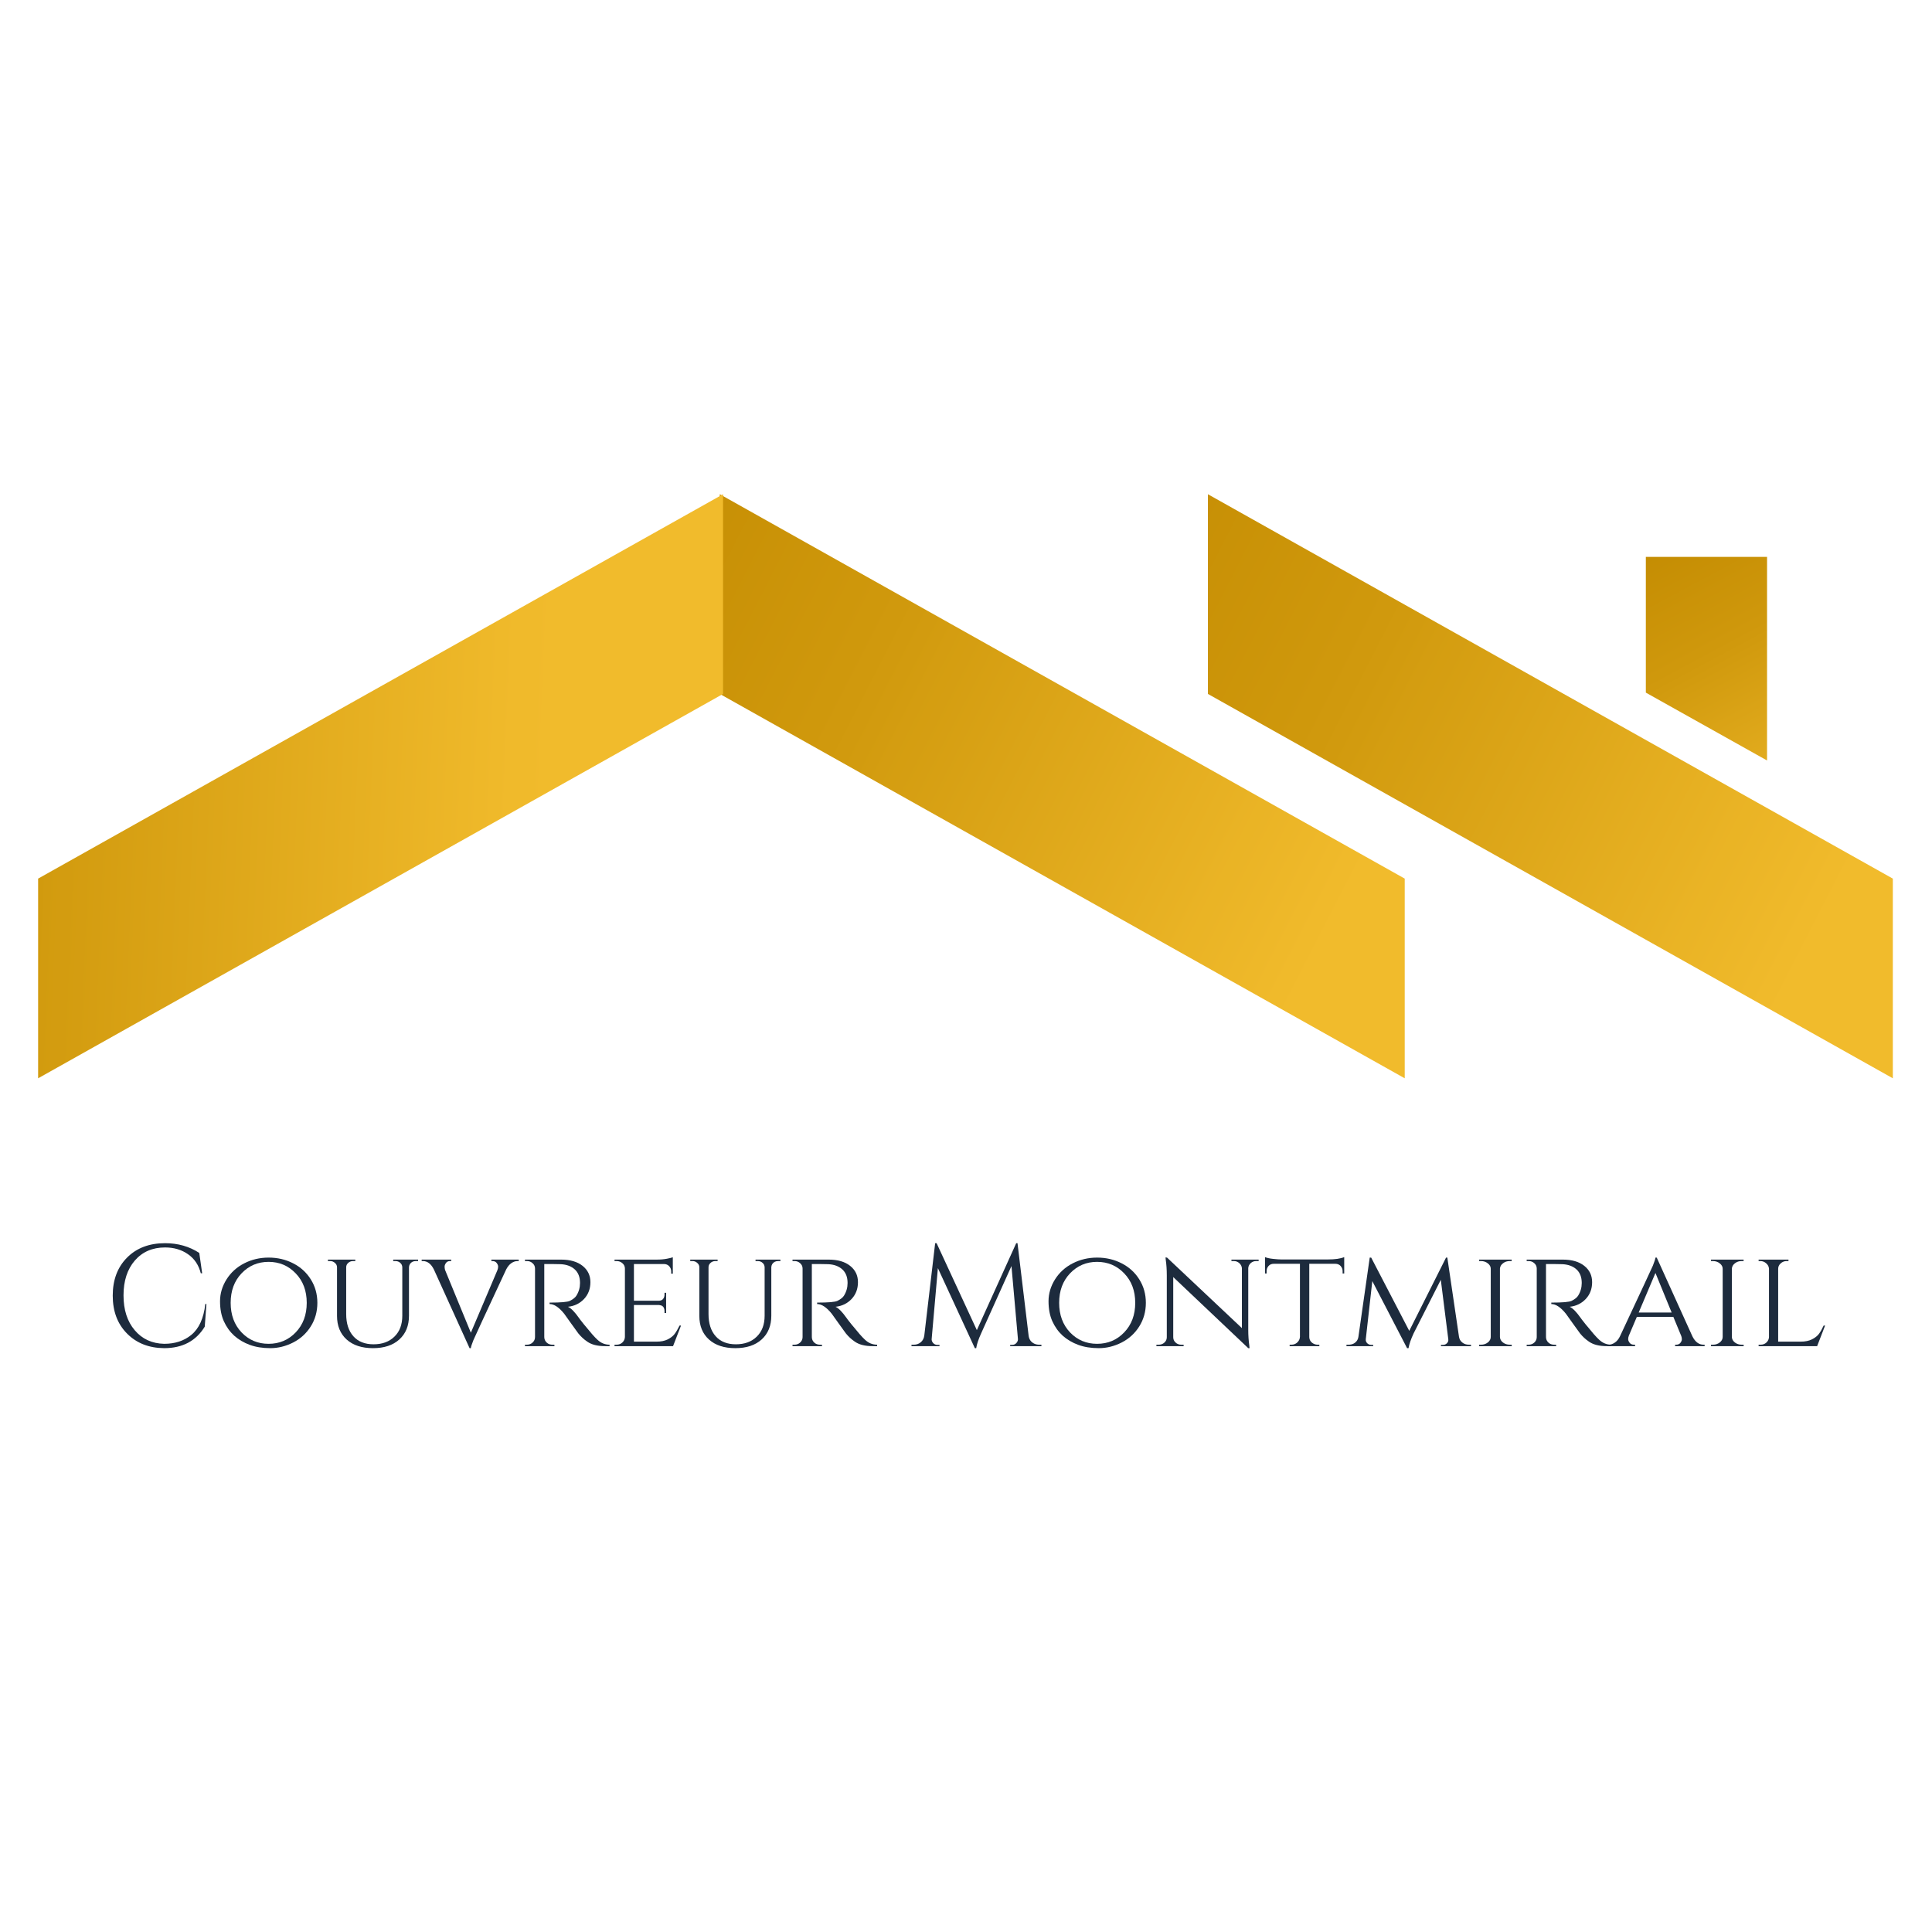 <svg xmlns="http://www.w3.org/2000/svg" xmlns:xlink="http://www.w3.org/1999/xlink" width="500" viewBox="0 0 375 375" height="500" preserveAspectRatio="xMidYMid meet"><defs><g></g><clipPath id="060eb8c891"><path d="M 234 95.613 L 367.398 95.613 L 367.398 209.613 L 234 209.613 Z M 234 95.613 " clip-rule="nonzero"></path></clipPath><clipPath id="61f5c00783"><path d="M 367.398 170.539 L 367.398 209.297 L 234.453 134.691 L 234.453 95.93 Z M 367.398 170.539 " clip-rule="nonzero"></path></clipPath><linearGradient x1="172.288" gradientTransform="matrix(1.265, 0, 0, 1.267, 7.399, 95.93)" y1="14.028" x2="291.809" gradientUnits="userSpaceOnUse" y2="75.479" id="6eeae7a43c"><stop stop-opacity="1" stop-color="rgb(78.372%, 56.577%, 2.13%)" offset="0"></stop><stop stop-opacity="1" stop-color="rgb(78.479%, 56.689%, 2.229%)" offset="0.016"></stop><stop stop-opacity="1" stop-color="rgb(78.693%, 56.918%, 2.428%)" offset="0.031"></stop><stop stop-opacity="1" stop-color="rgb(78.906%, 57.147%, 2.625%)" offset="0.047"></stop><stop stop-opacity="1" stop-color="rgb(79.118%, 57.375%, 2.823%)" offset="0.062"></stop><stop stop-opacity="1" stop-color="rgb(79.332%, 57.603%, 3.021%)" offset="0.078"></stop><stop stop-opacity="1" stop-color="rgb(79.546%, 57.832%, 3.22%)" offset="0.094"></stop><stop stop-opacity="1" stop-color="rgb(79.759%, 58.06%, 3.418%)" offset="0.109"></stop><stop stop-opacity="1" stop-color="rgb(79.971%, 58.289%, 3.615%)" offset="0.125"></stop><stop stop-opacity="1" stop-color="rgb(80.185%, 58.517%, 3.813%)" offset="0.141"></stop><stop stop-opacity="1" stop-color="rgb(80.399%, 58.745%, 4.012%)" offset="0.156"></stop><stop stop-opacity="1" stop-color="rgb(80.612%, 58.974%, 4.21%)" offset="0.172"></stop><stop stop-opacity="1" stop-color="rgb(80.824%, 59.203%, 4.408%)" offset="0.188"></stop><stop stop-opacity="1" stop-color="rgb(81.038%, 59.43%, 4.607%)" offset="0.203"></stop><stop stop-opacity="1" stop-color="rgb(81.252%, 59.659%, 4.803%)" offset="0.219"></stop><stop stop-opacity="1" stop-color="rgb(81.465%, 59.888%, 5.002%)" offset="0.234"></stop><stop stop-opacity="1" stop-color="rgb(81.74%, 60.176%, 5.26%)" offset="0.25"></stop><stop stop-opacity="1" stop-color="rgb(82.076%, 60.521%, 5.574%)" offset="0.266"></stop><stop stop-opacity="1" stop-color="rgb(82.41%, 60.866%, 5.888%)" offset="0.281"></stop><stop stop-opacity="1" stop-color="rgb(82.745%, 61.211%, 6.204%)" offset="0.297"></stop><stop stop-opacity="1" stop-color="rgb(83.081%, 61.555%, 6.519%)" offset="0.305"></stop><stop stop-opacity="1" stop-color="rgb(83.249%, 61.729%, 6.676%)" offset="0.312"></stop><stop stop-opacity="1" stop-color="rgb(83.415%, 61.902%, 6.833%)" offset="0.328"></stop><stop stop-opacity="1" stop-color="rgb(83.751%, 62.247%, 7.147%)" offset="0.344"></stop><stop stop-opacity="1" stop-color="rgb(84.085%, 62.592%, 7.462%)" offset="0.359"></stop><stop stop-opacity="1" stop-color="rgb(84.421%, 62.936%, 7.777%)" offset="0.375"></stop><stop stop-opacity="1" stop-color="rgb(84.756%, 63.281%, 8.092%)" offset="0.391"></stop><stop stop-opacity="1" stop-color="rgb(85.091%, 63.628%, 8.406%)" offset="0.406"></stop><stop stop-opacity="1" stop-color="rgb(85.426%, 63.972%, 8.72%)" offset="0.422"></stop><stop stop-opacity="1" stop-color="rgb(85.76%, 64.317%, 9.035%)" offset="0.438"></stop><stop stop-opacity="1" stop-color="rgb(86.096%, 64.662%, 9.351%)" offset="0.453"></stop><stop stop-opacity="1" stop-color="rgb(86.432%, 65.009%, 9.665%)" offset="0.469"></stop><stop stop-opacity="1" stop-color="rgb(86.766%, 65.353%, 9.979%)" offset="0.484"></stop><stop stop-opacity="1" stop-color="rgb(87.102%, 65.698%, 10.294%)" offset="0.5"></stop><stop stop-opacity="1" stop-color="rgb(87.436%, 66.043%, 10.608%)" offset="0.516"></stop><stop stop-opacity="1" stop-color="rgb(87.772%, 66.388%, 10.922%)" offset="0.531"></stop><stop stop-opacity="1" stop-color="rgb(88.107%, 66.734%, 11.238%)" offset="0.547"></stop><stop stop-opacity="1" stop-color="rgb(88.441%, 67.079%, 11.552%)" offset="0.562"></stop><stop stop-opacity="1" stop-color="rgb(88.777%, 67.424%, 11.867%)" offset="0.578"></stop><stop stop-opacity="1" stop-color="rgb(89.111%, 67.769%, 12.181%)" offset="0.594"></stop><stop stop-opacity="1" stop-color="rgb(89.447%, 68.114%, 12.495%)" offset="0.609"></stop><stop stop-opacity="1" stop-color="rgb(89.783%, 68.46%, 12.811%)" offset="0.625"></stop><stop stop-opacity="1" stop-color="rgb(90.117%, 68.805%, 13.126%)" offset="0.641"></stop><stop stop-opacity="1" stop-color="rgb(90.453%, 69.15%, 13.44%)" offset="0.656"></stop><stop stop-opacity="1" stop-color="rgb(90.787%, 69.495%, 13.754%)" offset="0.672"></stop><stop stop-opacity="1" stop-color="rgb(91.122%, 69.841%, 14.069%)" offset="0.688"></stop><stop stop-opacity="1" stop-color="rgb(91.457%, 70.186%, 14.384%)" offset="0.695"></stop><stop stop-opacity="1" stop-color="rgb(91.624%, 70.358%, 14.542%)" offset="0.703"></stop><stop stop-opacity="1" stop-color="rgb(91.792%, 70.531%, 14.699%)" offset="0.719"></stop><stop stop-opacity="1" stop-color="rgb(92.128%, 70.876%, 15.013%)" offset="0.734"></stop><stop stop-opacity="1" stop-color="rgb(92.462%, 71.22%, 15.327%)" offset="0.75"></stop><stop stop-opacity="1" stop-color="rgb(92.798%, 71.567%, 15.642%)" offset="0.766"></stop><stop stop-opacity="1" stop-color="rgb(93.132%, 71.912%, 15.958%)" offset="0.781"></stop><stop stop-opacity="1" stop-color="rgb(93.468%, 72.256%, 16.272%)" offset="0.797"></stop><stop stop-opacity="1" stop-color="rgb(93.803%, 72.601%, 16.586%)" offset="0.812"></stop><stop stop-opacity="1" stop-color="rgb(94.138%, 72.946%, 16.901%)" offset="0.828"></stop><stop stop-opacity="1" stop-color="rgb(94.408%, 73.224%, 17.152%)" offset="0.844"></stop><stop stop-opacity="1" stop-color="rgb(94.51%, 73.329%, 17.249%)" offset="0.875"></stop><stop stop-opacity="1" stop-color="rgb(94.51%, 73.329%, 17.249%)" offset="1"></stop></linearGradient><clipPath id="eea987c06d"><path d="M 319 108 L 343 108 L 343 148 L 319 148 Z M 319 108 " clip-rule="nonzero"></path></clipPath><clipPath id="ab307bb491"><path d="M 342.984 108.09 L 319.457 108.09 L 319.457 134.438 L 342.984 147.609 Z M 342.984 108.09 " clip-rule="nonzero"></path></clipPath><linearGradient x1="249.657" gradientTransform="matrix(1.265, 0, 0, 1.267, 7.399, 95.93)" y1="8.018" x2="266.775" gradientUnits="userSpaceOnUse" y2="40.011" id="af3343b00c"><stop stop-opacity="1" stop-color="rgb(77.24%, 55.362%, 1.077%)" offset="0"></stop><stop stop-opacity="1" stop-color="rgb(77.377%, 55.508%, 1.204%)" offset="0.031"></stop><stop stop-opacity="1" stop-color="rgb(77.652%, 55.803%, 1.46%)" offset="0.062"></stop><stop stop-opacity="1" stop-color="rgb(77.927%, 56.097%, 1.715%)" offset="0.094"></stop><stop stop-opacity="1" stop-color="rgb(78.201%, 56.392%, 1.97%)" offset="0.125"></stop><stop stop-opacity="1" stop-color="rgb(78.476%, 56.686%, 2.226%)" offset="0.156"></stop><stop stop-opacity="1" stop-color="rgb(78.752%, 56.981%, 2.481%)" offset="0.188"></stop><stop stop-opacity="1" stop-color="rgb(79.027%, 57.275%, 2.737%)" offset="0.219"></stop><stop stop-opacity="1" stop-color="rgb(79.301%, 57.57%, 2.992%)" offset="0.242"></stop><stop stop-opacity="1" stop-color="rgb(79.439%, 57.718%, 3.12%)" offset="0.25"></stop><stop stop-opacity="1" stop-color="rgb(79.576%, 57.864%, 3.247%)" offset="0.281"></stop><stop stop-opacity="1" stop-color="rgb(79.852%, 58.159%, 3.503%)" offset="0.312"></stop><stop stop-opacity="1" stop-color="rgb(80.127%, 58.453%, 3.758%)" offset="0.344"></stop><stop stop-opacity="1" stop-color="rgb(80.402%, 58.748%, 4.015%)" offset="0.375"></stop><stop stop-opacity="1" stop-color="rgb(80.676%, 59.042%, 4.269%)" offset="0.406"></stop><stop stop-opacity="1" stop-color="rgb(80.951%, 59.337%, 4.526%)" offset="0.438"></stop><stop stop-opacity="1" stop-color="rgb(81.227%, 59.631%, 4.781%)" offset="0.469"></stop><stop stop-opacity="1" stop-color="rgb(81.522%, 59.946%, 5.055%)" offset="0.5"></stop><stop stop-opacity="1" stop-color="rgb(81.787%, 60.223%, 5.302%)" offset="0.516"></stop><stop stop-opacity="1" stop-color="rgb(82.002%, 60.446%, 5.505%)" offset="0.531"></stop><stop stop-opacity="1" stop-color="rgb(82.219%, 60.669%, 5.708%)" offset="0.547"></stop><stop stop-opacity="1" stop-color="rgb(82.436%, 60.892%, 5.911%)" offset="0.562"></stop><stop stop-opacity="1" stop-color="rgb(82.651%, 61.115%, 6.114%)" offset="0.578"></stop><stop stop-opacity="1" stop-color="rgb(82.867%, 61.336%, 6.317%)" offset="0.594"></stop><stop stop-opacity="1" stop-color="rgb(83.083%, 61.559%, 6.52%)" offset="0.609"></stop><stop stop-opacity="1" stop-color="rgb(83.299%, 61.781%, 6.723%)" offset="0.625"></stop><stop stop-opacity="1" stop-color="rgb(83.516%, 62.004%, 6.926%)" offset="0.641"></stop><stop stop-opacity="1" stop-color="rgb(83.731%, 62.227%, 7.129%)" offset="0.656"></stop><stop stop-opacity="1" stop-color="rgb(83.948%, 62.45%, 7.332%)" offset="0.672"></stop><stop stop-opacity="1" stop-color="rgb(84.163%, 62.672%, 7.535%)" offset="0.688"></stop><stop stop-opacity="1" stop-color="rgb(84.38%, 62.894%, 7.738%)" offset="0.703"></stop><stop stop-opacity="1" stop-color="rgb(84.595%, 63.116%, 7.941%)" offset="0.719"></stop><stop stop-opacity="1" stop-color="rgb(84.811%, 63.339%, 8.144%)" offset="0.734"></stop><stop stop-opacity="1" stop-color="rgb(85.028%, 63.562%, 8.347%)" offset="0.75"></stop><stop stop-opacity="1" stop-color="rgb(85.243%, 63.785%, 8.55%)" offset="0.758"></stop><stop stop-opacity="1" stop-color="rgb(85.352%, 63.896%, 8.652%)" offset="0.766"></stop><stop stop-opacity="1" stop-color="rgb(85.46%, 64.008%, 8.752%)" offset="0.781"></stop><stop stop-opacity="1" stop-color="rgb(85.675%, 64.23%, 8.954%)" offset="0.797"></stop><stop stop-opacity="1" stop-color="rgb(85.892%, 64.452%, 9.157%)" offset="0.812"></stop><stop stop-opacity="1" stop-color="rgb(86.108%, 64.674%, 9.36%)" offset="0.828"></stop><stop stop-opacity="1" stop-color="rgb(86.324%, 64.897%, 9.563%)" offset="0.844"></stop><stop stop-opacity="1" stop-color="rgb(86.54%, 65.12%, 9.766%)" offset="0.859"></stop><stop stop-opacity="1" stop-color="rgb(86.755%, 65.343%, 9.969%)" offset="0.875"></stop><stop stop-opacity="1" stop-color="rgb(86.972%, 65.565%, 10.172%)" offset="0.891"></stop><stop stop-opacity="1" stop-color="rgb(87.189%, 65.788%, 10.374%)" offset="0.906"></stop><stop stop-opacity="1" stop-color="rgb(87.404%, 66.01%, 10.577%)" offset="0.922"></stop><stop stop-opacity="1" stop-color="rgb(87.621%, 66.232%, 10.78%)" offset="0.938"></stop><stop stop-opacity="1" stop-color="rgb(87.836%, 66.455%, 10.983%)" offset="0.953"></stop><stop stop-opacity="1" stop-color="rgb(88.052%, 66.678%, 11.186%)" offset="0.969"></stop><stop stop-opacity="1" stop-color="rgb(88.269%, 66.901%, 11.389%)" offset="0.984"></stop><stop stop-opacity="1" stop-color="rgb(88.484%, 67.123%, 11.592%)" offset="1"></stop></linearGradient><clipPath id="b1ee94a1d7"><path d="M 139 95.613 L 273 95.613 L 273 209.613 L 139 209.613 Z M 139 95.613 " clip-rule="nonzero"></path></clipPath><clipPath id="ee42f4ef89"><path d="M 272.656 170.539 L 272.656 209.297 L 139.711 134.691 L 139.711 95.93 Z M 272.656 170.539 " clip-rule="nonzero"></path></clipPath><linearGradient x1="97.388" gradientTransform="matrix(1.265, 0, 0, 1.267, 7.399, 95.93)" y1="14.028" x2="216.909" gradientUnits="userSpaceOnUse" y2="75.479" id="623ab4f2da"><stop stop-opacity="1" stop-color="rgb(78.372%, 56.577%, 2.13%)" offset="0"></stop><stop stop-opacity="1" stop-color="rgb(78.479%, 56.689%, 2.229%)" offset="0.016"></stop><stop stop-opacity="1" stop-color="rgb(78.693%, 56.918%, 2.428%)" offset="0.031"></stop><stop stop-opacity="1" stop-color="rgb(78.906%, 57.147%, 2.625%)" offset="0.047"></stop><stop stop-opacity="1" stop-color="rgb(79.118%, 57.375%, 2.823%)" offset="0.062"></stop><stop stop-opacity="1" stop-color="rgb(79.332%, 57.603%, 3.021%)" offset="0.078"></stop><stop stop-opacity="1" stop-color="rgb(79.546%, 57.832%, 3.22%)" offset="0.094"></stop><stop stop-opacity="1" stop-color="rgb(79.759%, 58.06%, 3.418%)" offset="0.109"></stop><stop stop-opacity="1" stop-color="rgb(79.971%, 58.289%, 3.615%)" offset="0.125"></stop><stop stop-opacity="1" stop-color="rgb(80.185%, 58.517%, 3.813%)" offset="0.141"></stop><stop stop-opacity="1" stop-color="rgb(80.399%, 58.745%, 4.012%)" offset="0.156"></stop><stop stop-opacity="1" stop-color="rgb(80.612%, 58.974%, 4.21%)" offset="0.172"></stop><stop stop-opacity="1" stop-color="rgb(80.824%, 59.203%, 4.408%)" offset="0.188"></stop><stop stop-opacity="1" stop-color="rgb(81.038%, 59.43%, 4.607%)" offset="0.203"></stop><stop stop-opacity="1" stop-color="rgb(81.252%, 59.659%, 4.803%)" offset="0.219"></stop><stop stop-opacity="1" stop-color="rgb(81.465%, 59.888%, 5.002%)" offset="0.234"></stop><stop stop-opacity="1" stop-color="rgb(81.74%, 60.176%, 5.26%)" offset="0.25"></stop><stop stop-opacity="1" stop-color="rgb(82.076%, 60.521%, 5.574%)" offset="0.266"></stop><stop stop-opacity="1" stop-color="rgb(82.41%, 60.866%, 5.888%)" offset="0.281"></stop><stop stop-opacity="1" stop-color="rgb(82.745%, 61.211%, 6.204%)" offset="0.297"></stop><stop stop-opacity="1" stop-color="rgb(83.081%, 61.555%, 6.519%)" offset="0.305"></stop><stop stop-opacity="1" stop-color="rgb(83.249%, 61.729%, 6.676%)" offset="0.312"></stop><stop stop-opacity="1" stop-color="rgb(83.415%, 61.902%, 6.833%)" offset="0.328"></stop><stop stop-opacity="1" stop-color="rgb(83.751%, 62.247%, 7.147%)" offset="0.344"></stop><stop stop-opacity="1" stop-color="rgb(84.085%, 62.592%, 7.462%)" offset="0.359"></stop><stop stop-opacity="1" stop-color="rgb(84.421%, 62.936%, 7.777%)" offset="0.375"></stop><stop stop-opacity="1" stop-color="rgb(84.756%, 63.281%, 8.092%)" offset="0.391"></stop><stop stop-opacity="1" stop-color="rgb(85.091%, 63.628%, 8.406%)" offset="0.406"></stop><stop stop-opacity="1" stop-color="rgb(85.426%, 63.972%, 8.72%)" offset="0.422"></stop><stop stop-opacity="1" stop-color="rgb(85.76%, 64.317%, 9.035%)" offset="0.438"></stop><stop stop-opacity="1" stop-color="rgb(86.096%, 64.662%, 9.351%)" offset="0.453"></stop><stop stop-opacity="1" stop-color="rgb(86.432%, 65.009%, 9.665%)" offset="0.469"></stop><stop stop-opacity="1" stop-color="rgb(86.766%, 65.353%, 9.979%)" offset="0.484"></stop><stop stop-opacity="1" stop-color="rgb(87.102%, 65.698%, 10.294%)" offset="0.5"></stop><stop stop-opacity="1" stop-color="rgb(87.436%, 66.043%, 10.608%)" offset="0.516"></stop><stop stop-opacity="1" stop-color="rgb(87.772%, 66.388%, 10.922%)" offset="0.531"></stop><stop stop-opacity="1" stop-color="rgb(88.107%, 66.734%, 11.238%)" offset="0.547"></stop><stop stop-opacity="1" stop-color="rgb(88.441%, 67.079%, 11.552%)" offset="0.562"></stop><stop stop-opacity="1" stop-color="rgb(88.777%, 67.424%, 11.867%)" offset="0.578"></stop><stop stop-opacity="1" stop-color="rgb(89.111%, 67.769%, 12.181%)" offset="0.594"></stop><stop stop-opacity="1" stop-color="rgb(89.447%, 68.114%, 12.495%)" offset="0.609"></stop><stop stop-opacity="1" stop-color="rgb(89.783%, 68.46%, 12.811%)" offset="0.625"></stop><stop stop-opacity="1" stop-color="rgb(90.117%, 68.805%, 13.126%)" offset="0.641"></stop><stop stop-opacity="1" stop-color="rgb(90.453%, 69.15%, 13.44%)" offset="0.656"></stop><stop stop-opacity="1" stop-color="rgb(90.787%, 69.495%, 13.754%)" offset="0.672"></stop><stop stop-opacity="1" stop-color="rgb(91.122%, 69.841%, 14.069%)" offset="0.688"></stop><stop stop-opacity="1" stop-color="rgb(91.457%, 70.186%, 14.384%)" offset="0.695"></stop><stop stop-opacity="1" stop-color="rgb(91.624%, 70.358%, 14.542%)" offset="0.703"></stop><stop stop-opacity="1" stop-color="rgb(91.792%, 70.531%, 14.699%)" offset="0.719"></stop><stop stop-opacity="1" stop-color="rgb(92.128%, 70.876%, 15.013%)" offset="0.734"></stop><stop stop-opacity="1" stop-color="rgb(92.462%, 71.22%, 15.327%)" offset="0.75"></stop><stop stop-opacity="1" stop-color="rgb(92.798%, 71.567%, 15.642%)" offset="0.766"></stop><stop stop-opacity="1" stop-color="rgb(93.132%, 71.912%, 15.958%)" offset="0.781"></stop><stop stop-opacity="1" stop-color="rgb(93.468%, 72.256%, 16.272%)" offset="0.797"></stop><stop stop-opacity="1" stop-color="rgb(93.803%, 72.601%, 16.586%)" offset="0.812"></stop><stop stop-opacity="1" stop-color="rgb(94.138%, 72.946%, 16.901%)" offset="0.828"></stop><stop stop-opacity="1" stop-color="rgb(94.408%, 73.224%, 17.152%)" offset="0.844"></stop><stop stop-opacity="1" stop-color="rgb(94.51%, 73.329%, 17.249%)" offset="0.875"></stop><stop stop-opacity="1" stop-color="rgb(94.51%, 73.329%, 17.249%)" offset="1"></stop></linearGradient><clipPath id="f4ec1fafd8"><path d="M 7.398 95.613 L 141 95.613 L 141 209.613 L 7.398 209.613 Z M 7.398 95.613 " clip-rule="nonzero"></path></clipPath><clipPath id="0ea68227af"><path d="M 7.398 170.539 L 7.398 209.297 L 140.344 134.691 L 140.344 95.93 Z M 7.398 170.539 " clip-rule="nonzero"></path></clipPath><linearGradient x1="-1.797" gradientTransform="matrix(1.265, 0, 0, 1.267, 7.399, 95.93)" y1="42.499" x2="106.893" gradientUnits="userSpaceOnUse" y2="47.095" id="2603ec7018"><stop stop-opacity="1" stop-color="rgb(81.725%, 60.159%, 5.246%)" offset="0"></stop><stop stop-opacity="1" stop-color="rgb(81.868%, 60.307%, 5.38%)" offset="0.016"></stop><stop stop-opacity="1" stop-color="rgb(82.155%, 60.603%, 5.649%)" offset="0.031"></stop><stop stop-opacity="1" stop-color="rgb(82.442%, 60.898%, 5.919%)" offset="0.035"></stop><stop stop-opacity="1" stop-color="rgb(82.585%, 61.046%, 6.053%)" offset="0.047"></stop><stop stop-opacity="1" stop-color="rgb(82.729%, 61.194%, 6.187%)" offset="0.062"></stop><stop stop-opacity="1" stop-color="rgb(83.015%, 61.488%, 6.458%)" offset="0.078"></stop><stop stop-opacity="1" stop-color="rgb(83.302%, 61.784%, 6.726%)" offset="0.094"></stop><stop stop-opacity="1" stop-color="rgb(83.589%, 62.08%, 6.996%)" offset="0.109"></stop><stop stop-opacity="1" stop-color="rgb(83.876%, 62.375%, 7.265%)" offset="0.125"></stop><stop stop-opacity="1" stop-color="rgb(84.163%, 62.671%, 7.535%)" offset="0.141"></stop><stop stop-opacity="1" stop-color="rgb(84.45%, 62.967%, 7.803%)" offset="0.156"></stop><stop stop-opacity="1" stop-color="rgb(84.737%, 63.261%, 8.073%)" offset="0.172"></stop><stop stop-opacity="1" stop-color="rgb(85.023%, 63.557%, 8.342%)" offset="0.188"></stop><stop stop-opacity="1" stop-color="rgb(85.31%, 63.853%, 8.612%)" offset="0.203"></stop><stop stop-opacity="1" stop-color="rgb(85.597%, 64.148%, 8.881%)" offset="0.219"></stop><stop stop-opacity="1" stop-color="rgb(85.884%, 64.444%, 9.151%)" offset="0.234"></stop><stop stop-opacity="1" stop-color="rgb(86.171%, 64.738%, 9.419%)" offset="0.25"></stop><stop stop-opacity="1" stop-color="rgb(86.458%, 65.034%, 9.689%)" offset="0.266"></stop><stop stop-opacity="1" stop-color="rgb(86.745%, 65.331%, 9.958%)" offset="0.281"></stop><stop stop-opacity="1" stop-color="rgb(87.032%, 65.625%, 10.228%)" offset="0.297"></stop><stop stop-opacity="1" stop-color="rgb(87.318%, 65.921%, 10.497%)" offset="0.312"></stop><stop stop-opacity="1" stop-color="rgb(87.605%, 66.217%, 10.767%)" offset="0.328"></stop><stop stop-opacity="1" stop-color="rgb(87.892%, 66.512%, 11.035%)" offset="0.344"></stop><stop stop-opacity="1" stop-color="rgb(88.179%, 66.808%, 11.305%)" offset="0.359"></stop><stop stop-opacity="1" stop-color="rgb(88.466%, 67.104%, 11.574%)" offset="0.375"></stop><stop stop-opacity="1" stop-color="rgb(88.753%, 67.398%, 11.844%)" offset="0.391"></stop><stop stop-opacity="1" stop-color="rgb(89.04%, 67.694%, 12.112%)" offset="0.406"></stop><stop stop-opacity="1" stop-color="rgb(89.325%, 67.989%, 12.383%)" offset="0.422"></stop><stop stop-opacity="1" stop-color="rgb(89.612%, 68.285%, 12.651%)" offset="0.438"></stop><stop stop-opacity="1" stop-color="rgb(89.899%, 68.581%, 12.921%)" offset="0.453"></stop><stop stop-opacity="1" stop-color="rgb(90.186%, 68.875%, 13.19%)" offset="0.469"></stop><stop stop-opacity="1" stop-color="rgb(90.472%, 69.171%, 13.46%)" offset="0.484"></stop><stop stop-opacity="1" stop-color="rgb(90.759%, 69.467%, 13.728%)" offset="0.5"></stop><stop stop-opacity="1" stop-color="rgb(91.046%, 69.762%, 13.997%)" offset="0.516"></stop><stop stop-opacity="1" stop-color="rgb(91.333%, 70.058%, 14.267%)" offset="0.531"></stop><stop stop-opacity="1" stop-color="rgb(91.62%, 70.352%, 14.536%)" offset="0.547"></stop><stop stop-opacity="1" stop-color="rgb(91.907%, 70.648%, 14.806%)" offset="0.562"></stop><stop stop-opacity="1" stop-color="rgb(92.194%, 70.944%, 15.074%)" offset="0.578"></stop><stop stop-opacity="1" stop-color="rgb(92.48%, 71.239%, 15.344%)" offset="0.594"></stop><stop stop-opacity="1" stop-color="rgb(92.767%, 71.535%, 15.613%)" offset="0.609"></stop><stop stop-opacity="1" stop-color="rgb(93.054%, 71.831%, 15.883%)" offset="0.625"></stop><stop stop-opacity="1" stop-color="rgb(93.341%, 72.125%, 16.151%)" offset="0.641"></stop><stop stop-opacity="1" stop-color="rgb(93.628%, 72.421%, 16.422%)" offset="0.656"></stop><stop stop-opacity="1" stop-color="rgb(93.915%, 72.717%, 16.69%)" offset="0.672"></stop><stop stop-opacity="1" stop-color="rgb(94.202%, 73.012%, 16.96%)" offset="0.688"></stop><stop stop-opacity="1" stop-color="rgb(94.427%, 73.244%, 17.171%)" offset="0.75"></stop><stop stop-opacity="1" stop-color="rgb(94.51%, 73.329%, 17.249%)" offset="0.965"></stop><stop stop-opacity="1" stop-color="rgb(94.51%, 73.329%, 17.249%)" offset="1"></stop></linearGradient></defs><rect x="-37.5" width="450" fill="#ffffff" y="-37.5" height="450" fill-opacity="1"></rect><rect x="-37.5" width="450" fill="#ffffff" y="-37.5" height="450" fill-opacity="1"></rect><g clip-path="url(#060eb8c891)"><g clip-path="url(#61f5c00783)"><path fill="url(#6eeae7a43c)" d="M 234.453 95.93 L 234.453 209.297 L 367.398 209.297 L 367.398 95.93 Z M 234.453 95.93 " fill-rule="nonzero"></path></g></g><g clip-path="url(#eea987c06d)"><g clip-path="url(#ab307bb491)"><path fill="url(#af3343b00c)" d="M 319.457 108.09 L 319.457 147.609 L 342.984 147.609 L 342.984 108.09 Z M 319.457 108.09 " fill-rule="nonzero"></path></g></g><g clip-path="url(#b1ee94a1d7)"><g clip-path="url(#ee42f4ef89)"><path fill="url(#623ab4f2da)" d="M 139.711 95.93 L 139.711 209.297 L 272.656 209.297 L 272.656 95.93 Z M 139.711 95.93 " fill-rule="nonzero"></path></g></g><g clip-path="url(#f4ec1fafd8)"><g clip-path="url(#0ea68227af)"><path fill="url(#2603ec7018)" d="M 7.398 95.93 L 7.398 209.297 L 140.344 209.297 L 140.344 95.93 Z M 7.398 95.93 " fill-rule="nonzero"></path></g></g><g fill="#1d2b3d" fill-opacity="1"><g transform="translate(20.194, 261.286)"><g><path d="M 11.672 0.391 C 8.723 0.367 6.32 -0.57 4.469 -2.438 C 2.613 -4.301 1.688 -6.758 1.688 -9.812 C 1.688 -12.863 2.613 -15.32 4.469 -17.188 C 6.32 -19.051 8.781 -19.984 11.844 -19.984 C 14.344 -19.984 16.555 -19.352 18.484 -18.094 L 19.047 -14.141 L 18.781 -14.141 C 18.375 -15.742 17.547 -16.977 16.297 -17.844 C 15.047 -18.719 13.562 -19.156 11.844 -19.156 C 9.395 -19.156 7.438 -18.305 5.969 -16.609 C 4.508 -14.91 3.781 -12.66 3.781 -9.859 C 3.781 -7.055 4.504 -4.801 5.953 -3.094 C 7.398 -1.383 9.305 -0.504 11.672 -0.453 C 13.766 -0.453 15.508 -1.02 16.906 -2.156 C 18.426 -3.383 19.344 -5.391 19.656 -8.172 L 19.875 -8.172 L 19.547 -3.781 C 17.848 -1 15.223 0.391 11.672 0.391 Z M 11.672 0.391 "></path></g></g></g><g fill="#1d2b3d" fill-opacity="1"><g transform="translate(41.303, 261.286)"><g><path d="M 6.109 -16.078 C 7.547 -16.816 9.125 -17.188 10.844 -17.188 C 12.57 -17.188 14.156 -16.816 15.594 -16.078 C 17.031 -15.348 18.172 -14.312 19.016 -12.969 C 19.867 -11.625 20.297 -10.102 20.297 -8.406 C 20.297 -6.707 19.867 -5.18 19.016 -3.828 C 18.172 -2.484 17.031 -1.441 15.594 -0.703 C 14.156 0.023 12.68 0.391 11.172 0.391 C 9.66 0.391 8.328 0.176 7.172 -0.25 C 6.016 -0.676 5.008 -1.27 4.156 -2.031 C 3.312 -2.801 2.641 -3.738 2.141 -4.844 C 1.648 -5.945 1.406 -7.238 1.406 -8.719 C 1.406 -10.207 1.828 -11.625 2.672 -12.969 C 3.523 -14.312 4.672 -15.348 6.109 -16.078 Z M 5.578 -2.672 C 6.992 -1.191 8.742 -0.453 10.828 -0.453 C 12.922 -0.453 14.676 -1.191 16.094 -2.672 C 17.52 -4.16 18.234 -6.07 18.234 -8.406 C 18.234 -10.738 17.52 -12.645 16.094 -14.125 C 14.676 -15.613 12.922 -16.359 10.828 -16.359 C 8.742 -16.359 6.992 -15.613 5.578 -14.125 C 4.172 -12.645 3.469 -10.738 3.469 -8.406 C 3.469 -6.07 4.172 -4.16 5.578 -2.672 Z M 5.578 -2.672 "></path></g></g></g><g fill="#1d2b3d" fill-opacity="1"><g transform="translate(62.524, 261.286)"><g><path d="M 18.625 -16.516 L 18.203 -16.516 C 17.691 -16.516 17.305 -16.32 17.047 -15.938 C 16.941 -15.77 16.879 -15.57 16.859 -15.344 L 16.859 -5.906 C 16.859 -3.969 16.234 -2.43 14.984 -1.297 C 13.742 -0.172 12.039 0.391 9.875 0.391 C 7.719 0.391 6.016 -0.164 4.766 -1.281 C 3.516 -2.406 2.891 -3.938 2.891 -5.875 L 2.891 -15.312 C 2.891 -15.645 2.754 -15.926 2.484 -16.156 C 2.223 -16.395 1.91 -16.516 1.547 -16.516 L 1.125 -16.516 L 1.125 -16.797 L 6.438 -16.797 L 6.438 -16.516 L 6.016 -16.516 C 5.641 -16.516 5.32 -16.395 5.062 -16.156 C 4.801 -15.926 4.672 -15.645 4.672 -15.312 L 4.672 -6.219 C 4.672 -4.406 5.133 -2.973 6.062 -1.922 C 6.988 -0.879 8.297 -0.359 9.984 -0.359 C 11.672 -0.359 13.02 -0.852 14.031 -1.844 C 15.051 -2.832 15.562 -4.188 15.562 -5.906 L 15.562 -15.312 C 15.551 -15.664 15.414 -15.953 15.156 -16.172 C 14.906 -16.398 14.594 -16.516 14.219 -16.516 L 13.797 -16.516 L 13.797 -16.797 L 18.625 -16.797 Z M 18.625 -16.516 "></path></g></g></g><g fill="#1d2b3d" fill-opacity="1"><g transform="translate(81.954, 261.286)"><g><path d="M 18.734 -16.516 L 18.516 -16.516 C 18.098 -16.516 17.691 -16.379 17.297 -16.109 C 16.91 -15.836 16.578 -15.43 16.297 -14.891 C 12.223 -6.16 10.102 -1.586 9.938 -1.172 C 9.625 -0.391 9.457 0.129 9.438 0.391 L 9.188 0.391 L 2.266 -14.875 C 1.723 -15.969 1.004 -16.516 0.109 -16.516 L -0.109 -16.516 L -0.109 -16.797 L 5.625 -16.797 L 5.625 -16.516 L 5.406 -16.516 C 5.051 -16.516 4.785 -16.391 4.609 -16.141 C 4.43 -15.891 4.344 -15.66 4.344 -15.453 C 4.344 -15.242 4.367 -15.031 4.422 -14.812 L 9.438 -2.609 L 14.594 -14.75 C 14.688 -15 14.734 -15.227 14.734 -15.438 C 14.734 -15.656 14.641 -15.891 14.453 -16.141 C 14.266 -16.391 13.984 -16.516 13.609 -16.516 L 13.422 -16.516 L 13.422 -16.797 L 18.734 -16.797 Z M 18.734 -16.516 "></path></g></g></g><g fill="#1d2b3d" fill-opacity="1"><g transform="translate(100.347, 261.286)"><g><path d="M 6.781 -15.938 L 5.297 -15.938 L 5.297 -1.797 C 5.305 -1.211 5.566 -0.77 6.078 -0.469 C 6.316 -0.344 6.586 -0.281 6.891 -0.281 L 7.25 -0.281 L 7.281 0 L 1.547 0 L 1.547 -0.281 L 1.938 -0.281 C 2.363 -0.281 2.727 -0.422 3.031 -0.703 C 3.344 -0.992 3.5 -1.348 3.5 -1.766 L 3.5 -15.062 C 3.5 -15.477 3.344 -15.82 3.031 -16.094 C 2.727 -16.375 2.363 -16.516 1.938 -16.516 L 1.547 -16.516 L 1.547 -16.797 L 8.562 -16.797 C 10.32 -16.797 11.707 -16.395 12.719 -15.594 C 13.738 -14.789 14.25 -13.734 14.25 -12.422 C 14.25 -11.117 13.836 -10.031 13.016 -9.156 C 12.191 -8.281 11.148 -7.773 9.891 -7.641 C 10.484 -7.379 11.203 -6.648 12.047 -5.453 C 12.023 -5.453 12.344 -5.039 13 -4.219 C 13.664 -3.406 14.195 -2.77 14.594 -2.312 C 15 -1.852 15.332 -1.504 15.594 -1.266 C 16.281 -0.609 17.07 -0.281 17.969 -0.281 L 17.969 0 L 17.109 0 C 15.629 0 14.473 -0.289 13.641 -0.875 C 13.004 -1.301 12.426 -1.832 11.906 -2.469 C 11.789 -2.613 11.316 -3.27 10.484 -4.438 C 9.648 -5.602 9.207 -6.223 9.156 -6.297 C 8.145 -7.547 7.203 -8.172 6.328 -8.172 L 6.328 -8.453 C 8.516 -8.453 9.832 -8.566 10.281 -8.797 C 10.895 -9.109 11.312 -9.441 11.531 -9.797 C 12 -10.547 12.234 -11.367 12.234 -12.266 C 12.234 -13.398 11.895 -14.273 11.219 -14.891 C 10.551 -15.504 9.648 -15.844 8.516 -15.906 C 8.004 -15.926 7.426 -15.938 6.781 -15.938 Z M 6.781 -15.938 "></path></g></g></g><g fill="#1d2b3d" fill-opacity="1"><g transform="translate(117.733, 261.286)"><g><path d="M 1.938 -0.281 C 2.383 -0.281 2.758 -0.422 3.062 -0.703 C 3.375 -0.992 3.539 -1.348 3.562 -1.766 L 3.562 -15.062 C 3.562 -15.477 3.398 -15.82 3.078 -16.094 C 2.766 -16.375 2.383 -16.516 1.938 -16.516 L 1.547 -16.516 L 1.547 -16.797 L 9.719 -16.797 C 10.477 -16.797 11.145 -16.852 11.719 -16.969 C 12.301 -17.082 12.68 -17.176 12.859 -17.25 L 12.859 -14.062 L 12.547 -14.078 L 12.547 -14.5 C 12.547 -14.895 12.414 -15.234 12.156 -15.516 C 11.895 -15.797 11.555 -15.938 11.141 -15.938 L 5.312 -15.938 L 5.312 -8.812 L 10.109 -8.812 C 10.484 -8.812 10.766 -8.922 10.953 -9.141 C 11.148 -9.367 11.25 -9.656 11.25 -10 L 11.25 -10.359 L 11.562 -10.359 L 11.562 -6.438 L 11.25 -6.438 L 11.25 -6.797 C 11.25 -7.328 11.055 -7.688 10.672 -7.875 C 10.516 -7.926 10.352 -7.961 10.188 -7.984 L 5.312 -7.984 L 5.312 -0.875 L 9.719 -0.875 C 10.57 -0.875 11.289 -1.02 11.875 -1.312 C 12.469 -1.613 12.914 -1.969 13.219 -2.375 C 13.531 -2.789 13.848 -3.332 14.172 -4 L 14.453 -4 L 12.906 0 L 1.547 0 L 1.547 -0.281 Z M 1.938 -0.281 "></path></g></g></g><g fill="#1d2b3d" fill-opacity="1"><g transform="translate(132.851, 261.286)"><g><path d="M 18.625 -16.516 L 18.203 -16.516 C 17.691 -16.516 17.305 -16.32 17.047 -15.938 C 16.941 -15.77 16.879 -15.57 16.859 -15.344 L 16.859 -5.906 C 16.859 -3.969 16.234 -2.43 14.984 -1.297 C 13.742 -0.172 12.039 0.391 9.875 0.391 C 7.719 0.391 6.016 -0.164 4.766 -1.281 C 3.516 -2.406 2.891 -3.938 2.891 -5.875 L 2.891 -15.312 C 2.891 -15.645 2.754 -15.926 2.484 -16.156 C 2.223 -16.395 1.91 -16.516 1.547 -16.516 L 1.125 -16.516 L 1.125 -16.797 L 6.438 -16.797 L 6.438 -16.516 L 6.016 -16.516 C 5.641 -16.516 5.32 -16.395 5.062 -16.156 C 4.801 -15.926 4.672 -15.645 4.672 -15.312 L 4.672 -6.219 C 4.672 -4.406 5.133 -2.973 6.062 -1.922 C 6.988 -0.879 8.297 -0.359 9.984 -0.359 C 11.672 -0.359 13.02 -0.852 14.031 -1.844 C 15.051 -2.832 15.562 -4.188 15.562 -5.906 L 15.562 -15.312 C 15.551 -15.664 15.414 -15.953 15.156 -16.172 C 14.906 -16.398 14.594 -16.516 14.219 -16.516 L 13.797 -16.516 L 13.797 -16.797 L 18.625 -16.797 Z M 18.625 -16.516 "></path></g></g></g><g fill="#1d2b3d" fill-opacity="1"><g transform="translate(152.28, 261.286)"><g><path d="M 6.781 -15.938 L 5.297 -15.938 L 5.297 -1.797 C 5.305 -1.211 5.566 -0.77 6.078 -0.469 C 6.316 -0.344 6.586 -0.281 6.891 -0.281 L 7.25 -0.281 L 7.281 0 L 1.547 0 L 1.547 -0.281 L 1.938 -0.281 C 2.363 -0.281 2.727 -0.422 3.031 -0.703 C 3.344 -0.992 3.5 -1.348 3.5 -1.766 L 3.5 -15.062 C 3.5 -15.477 3.344 -15.82 3.031 -16.094 C 2.727 -16.375 2.363 -16.516 1.938 -16.516 L 1.547 -16.516 L 1.547 -16.797 L 8.562 -16.797 C 10.32 -16.797 11.707 -16.395 12.719 -15.594 C 13.738 -14.789 14.25 -13.734 14.25 -12.422 C 14.25 -11.117 13.836 -10.031 13.016 -9.156 C 12.191 -8.281 11.148 -7.773 9.891 -7.641 C 10.484 -7.379 11.203 -6.648 12.047 -5.453 C 12.023 -5.453 12.344 -5.039 13 -4.219 C 13.664 -3.406 14.195 -2.77 14.594 -2.312 C 15 -1.852 15.332 -1.504 15.594 -1.266 C 16.281 -0.609 17.07 -0.281 17.969 -0.281 L 17.969 0 L 17.109 0 C 15.629 0 14.473 -0.289 13.641 -0.875 C 13.004 -1.301 12.426 -1.832 11.906 -2.469 C 11.789 -2.613 11.316 -3.27 10.484 -4.438 C 9.648 -5.602 9.207 -6.223 9.156 -6.297 C 8.145 -7.547 7.203 -8.172 6.328 -8.172 L 6.328 -8.453 C 8.516 -8.453 9.832 -8.566 10.281 -8.797 C 10.895 -9.109 11.312 -9.441 11.531 -9.797 C 12 -10.547 12.234 -11.367 12.234 -12.266 C 12.234 -13.398 11.895 -14.273 11.219 -14.891 C 10.551 -15.504 9.648 -15.844 8.516 -15.906 C 8.004 -15.926 7.426 -15.938 6.781 -15.938 Z M 6.781 -15.938 "></path></g></g></g><g fill="#1d2b3d" fill-opacity="1"><g transform="translate(169.666, 261.286)"><g></g></g></g><g fill="#1d2b3d" fill-opacity="1"><g transform="translate(176.497, 261.286)"><g><path d="M 25.203 -0.281 L 25.641 -0.281 L 25.641 0 L 19.578 0 L 19.578 -0.25 L 19.984 -0.25 C 20.305 -0.25 20.578 -0.375 20.797 -0.625 C 21.023 -0.883 21.117 -1.16 21.078 -1.453 L 19.828 -15.547 L 13.938 -2.469 C 13.414 -1.32 13.098 -0.367 12.984 0.391 L 12.719 0.391 L 5.547 -15.141 L 4.344 -1.453 C 4.301 -1.16 4.391 -0.883 4.609 -0.625 C 4.836 -0.375 5.102 -0.25 5.406 -0.25 L 5.859 -0.25 L 5.859 0 L 0.422 0 L 0.422 -0.281 L 0.875 -0.281 C 1.395 -0.281 1.844 -0.438 2.219 -0.75 C 2.602 -1.07 2.832 -1.504 2.906 -2.047 L 5.016 -19.984 L 5.297 -19.984 L 13.109 -3.109 L 20.75 -19.984 L 21 -19.984 L 23.156 -2.047 C 23.25 -1.297 23.625 -0.77 24.281 -0.469 C 24.562 -0.344 24.867 -0.281 25.203 -0.281 Z M 25.203 -0.281 "></path></g></g></g><g fill="#1d2b3d" fill-opacity="1"><g transform="translate(202.113, 261.286)"><g><path d="M 6.109 -16.078 C 7.547 -16.816 9.125 -17.188 10.844 -17.188 C 12.57 -17.188 14.156 -16.816 15.594 -16.078 C 17.031 -15.348 18.172 -14.312 19.016 -12.969 C 19.867 -11.625 20.297 -10.102 20.297 -8.406 C 20.297 -6.707 19.867 -5.18 19.016 -3.828 C 18.172 -2.484 17.031 -1.441 15.594 -0.703 C 14.156 0.023 12.68 0.391 11.172 0.391 C 9.66 0.391 8.328 0.176 7.172 -0.25 C 6.016 -0.676 5.008 -1.27 4.156 -2.031 C 3.312 -2.801 2.641 -3.738 2.141 -4.844 C 1.648 -5.945 1.406 -7.238 1.406 -8.719 C 1.406 -10.207 1.828 -11.625 2.672 -12.969 C 3.523 -14.312 4.672 -15.348 6.109 -16.078 Z M 5.578 -2.672 C 6.992 -1.191 8.742 -0.453 10.828 -0.453 C 12.922 -0.453 14.676 -1.191 16.094 -2.672 C 17.52 -4.16 18.234 -6.07 18.234 -8.406 C 18.234 -10.738 17.52 -12.645 16.094 -14.125 C 14.676 -15.613 12.922 -16.359 10.828 -16.359 C 8.742 -16.359 6.992 -15.613 5.578 -14.125 C 4.172 -12.645 3.469 -10.738 3.469 -8.406 C 3.469 -6.07 4.172 -4.16 5.578 -2.672 Z M 5.578 -2.672 "></path></g></g></g><g fill="#1d2b3d" fill-opacity="1"><g transform="translate(223.474, 261.286)"><g><path d="M 20.359 -16.516 C 19.941 -16.516 19.582 -16.379 19.281 -16.109 C 18.988 -15.836 18.832 -15.508 18.812 -15.125 L 18.812 -3.188 C 18.812 -2.102 18.879 -1.078 19.016 -0.109 L 19.062 0.391 L 18.812 0.391 L 4.25 -13.406 L 4.25 -1.734 C 4.25 -1.328 4.398 -0.984 4.703 -0.703 C 5.004 -0.422 5.367 -0.281 5.797 -0.281 L 6.266 -0.281 L 6.266 0 L 0.984 0 L 0.984 -0.281 L 1.453 -0.281 C 1.879 -0.281 2.242 -0.422 2.547 -0.703 C 2.848 -0.984 3 -1.328 3 -1.734 L 3 -13.719 C 3 -14.852 2.93 -15.867 2.797 -16.766 L 2.75 -17.219 L 3.047 -17.188 L 17.578 -3.5 L 17.578 -15.125 C 17.547 -15.508 17.379 -15.836 17.078 -16.109 C 16.773 -16.379 16.422 -16.516 16.016 -16.516 L 15.547 -16.516 L 15.547 -16.797 L 20.828 -16.797 L 20.828 -16.516 Z M 20.359 -16.516 "></path></g></g></g><g fill="#1d2b3d" fill-opacity="1"><g transform="translate(245.115, 261.286)"><g><path d="M 9.016 -15.984 L 9.016 -1.766 C 9.035 -1.18 9.316 -0.75 9.859 -0.469 C 10.098 -0.344 10.367 -0.281 10.672 -0.281 L 10.969 -0.281 L 10.969 0 L 5.203 0 L 5.203 -0.281 L 5.547 -0.281 C 5.992 -0.281 6.375 -0.426 6.688 -0.719 C 7.008 -1.02 7.18 -1.379 7.203 -1.797 L 7.203 -15.984 L 2.125 -15.984 C 1.695 -15.984 1.359 -15.844 1.109 -15.562 C 0.859 -15.281 0.734 -14.945 0.734 -14.562 L 0.734 -14.109 L 0.422 -14.109 L 0.422 -17.281 C 0.797 -17.125 1.32 -17.008 2 -16.938 C 2.688 -16.863 3.195 -16.828 3.531 -16.828 L 12.656 -16.828 C 14 -16.828 15.047 -16.977 15.797 -17.281 L 15.797 -14.109 L 15.484 -14.109 L 15.484 -14.562 C 15.484 -14.945 15.352 -15.281 15.094 -15.562 C 14.832 -15.844 14.492 -15.984 14.078 -15.984 Z M 9.016 -15.984 "></path></g></g></g><g fill="#1d2b3d" fill-opacity="1"><g transform="translate(261.129, 261.286)"><g><path d="M 23.969 -0.281 L 24.391 -0.281 L 24.391 0 L 18.562 0 L 18.562 -0.25 L 18.984 -0.25 C 19.266 -0.25 19.508 -0.352 19.719 -0.562 C 19.938 -0.781 20.023 -1.039 19.984 -1.344 L 18.531 -12.875 L 13.25 -2.469 C 12.719 -1.32 12.391 -0.367 12.266 0.391 L 11.984 0.391 L 5.234 -12.625 L 3.969 -1.344 C 3.938 -1.062 4.023 -0.805 4.234 -0.578 C 4.453 -0.359 4.711 -0.25 5.016 -0.25 L 5.406 -0.25 L 5.406 0 L 0.219 0 L 0.219 -0.281 L 0.641 -0.281 C 1.316 -0.281 1.844 -0.523 2.219 -1.016 C 2.395 -1.254 2.504 -1.539 2.547 -1.875 L 4.734 -17.188 L 5.016 -17.188 L 12.406 -2.969 L 19.547 -17.188 L 19.797 -17.188 L 22.062 -1.812 C 22.133 -1.352 22.348 -0.984 22.703 -0.703 C 23.055 -0.422 23.477 -0.281 23.969 -0.281 Z M 23.969 -0.281 "></path></g></g></g><g fill="#1d2b3d" fill-opacity="1"><g transform="translate(285.542, 261.286)"><g><path d="M 1.938 -0.281 C 2.438 -0.281 2.875 -0.426 3.25 -0.719 C 3.625 -1.02 3.812 -1.379 3.812 -1.797 L 3.812 -15.016 C 3.812 -15.422 3.625 -15.77 3.25 -16.062 C 2.875 -16.363 2.426 -16.516 1.906 -16.516 L 1.547 -16.516 L 1.547 -16.797 L 7.875 -16.797 L 7.875 -16.516 L 7.5 -16.516 C 7 -16.516 6.566 -16.375 6.203 -16.094 C 5.836 -15.82 5.633 -15.477 5.594 -15.062 L 5.594 -1.766 C 5.613 -1.348 5.812 -0.992 6.188 -0.703 C 6.562 -0.422 7 -0.281 7.5 -0.281 L 7.875 -0.281 L 7.891 0 L 1.547 0 L 1.547 -0.281 Z M 1.938 -0.281 "></path></g></g></g><g fill="#1d2b3d" fill-opacity="1"><g transform="translate(294.78, 261.286)"><g><path d="M 6.781 -15.938 L 5.297 -15.938 L 5.297 -1.797 C 5.305 -1.211 5.566 -0.77 6.078 -0.469 C 6.316 -0.344 6.586 -0.281 6.891 -0.281 L 7.25 -0.281 L 7.281 0 L 1.547 0 L 1.547 -0.281 L 1.938 -0.281 C 2.363 -0.281 2.727 -0.422 3.031 -0.703 C 3.344 -0.992 3.5 -1.348 3.5 -1.766 L 3.5 -15.062 C 3.5 -15.477 3.344 -15.82 3.031 -16.094 C 2.727 -16.375 2.363 -16.516 1.938 -16.516 L 1.547 -16.516 L 1.547 -16.797 L 8.562 -16.797 C 10.32 -16.797 11.707 -16.395 12.719 -15.594 C 13.738 -14.789 14.25 -13.734 14.25 -12.422 C 14.25 -11.117 13.836 -10.031 13.016 -9.156 C 12.191 -8.281 11.148 -7.773 9.891 -7.641 C 10.484 -7.379 11.203 -6.648 12.047 -5.453 C 12.023 -5.453 12.344 -5.039 13 -4.219 C 13.664 -3.406 14.195 -2.77 14.594 -2.312 C 15 -1.852 15.332 -1.504 15.594 -1.266 C 16.281 -0.609 17.07 -0.281 17.969 -0.281 L 17.969 0 L 17.109 0 C 15.629 0 14.473 -0.289 13.641 -0.875 C 13.004 -1.301 12.426 -1.832 11.906 -2.469 C 11.789 -2.613 11.316 -3.27 10.484 -4.438 C 9.648 -5.602 9.207 -6.223 9.156 -6.297 C 8.145 -7.547 7.203 -8.172 6.328 -8.172 L 6.328 -8.453 C 8.516 -8.453 9.832 -8.566 10.281 -8.797 C 10.895 -9.109 11.312 -9.441 11.531 -9.797 C 12 -10.547 12.234 -11.367 12.234 -12.266 C 12.234 -13.398 11.895 -14.273 11.219 -14.891 C 10.551 -15.504 9.648 -15.844 8.516 -15.906 C 8.004 -15.926 7.426 -15.938 6.781 -15.938 Z M 6.781 -15.938 "></path></g></g></g><g fill="#1d2b3d" fill-opacity="1"><g transform="translate(312.166, 261.286)"><g><path d="M 18.484 -0.281 L 18.703 -0.281 L 18.703 0 L 12.969 0 L 12.969 -0.281 L 13.188 -0.281 C 13.539 -0.281 13.812 -0.398 14 -0.641 C 14.188 -0.891 14.281 -1.117 14.281 -1.328 C 14.281 -1.547 14.242 -1.754 14.172 -1.953 L 12.625 -5.688 L 5.547 -5.688 L 4 -2.047 C 3.906 -1.805 3.859 -1.578 3.859 -1.359 C 3.859 -1.141 3.953 -0.906 4.141 -0.656 C 4.328 -0.406 4.609 -0.281 4.984 -0.281 L 5.203 -0.281 L 5.203 0 L -0.141 0 L -0.141 -0.281 L 0.078 -0.281 C 0.473 -0.281 0.867 -0.414 1.266 -0.688 C 1.672 -0.957 2.004 -1.363 2.266 -1.906 C 6.359 -10.645 8.488 -15.219 8.656 -15.625 C 8.969 -16.406 9.133 -16.926 9.156 -17.188 L 9.406 -17.188 L 16.328 -1.906 C 16.867 -0.82 17.586 -0.281 18.484 -0.281 Z M 5.906 -6.531 L 12.297 -6.531 L 9.156 -14.203 Z M 5.906 -6.531 "></path></g></g></g><g fill="#1d2b3d" fill-opacity="1"><g transform="translate(330.559, 261.286)"><g><path d="M 1.938 -0.281 C 2.438 -0.281 2.875 -0.426 3.25 -0.719 C 3.625 -1.02 3.812 -1.379 3.812 -1.797 L 3.812 -15.016 C 3.812 -15.422 3.625 -15.77 3.25 -16.062 C 2.875 -16.363 2.426 -16.516 1.906 -16.516 L 1.547 -16.516 L 1.547 -16.797 L 7.875 -16.797 L 7.875 -16.516 L 7.5 -16.516 C 7 -16.516 6.566 -16.375 6.203 -16.094 C 5.836 -15.82 5.633 -15.477 5.594 -15.062 L 5.594 -1.766 C 5.613 -1.348 5.812 -0.992 6.188 -0.703 C 6.562 -0.422 7 -0.281 7.5 -0.281 L 7.875 -0.281 L 7.891 0 L 1.547 0 L 1.547 -0.281 Z M 1.938 -0.281 "></path></g></g></g><g fill="#1d2b3d" fill-opacity="1"><g transform="translate(339.798, 261.286)"><g><path d="M 1.938 -0.281 C 2.383 -0.281 2.758 -0.422 3.062 -0.703 C 3.375 -0.992 3.539 -1.348 3.562 -1.766 L 3.562 -15.016 C 3.539 -15.422 3.363 -15.77 3.031 -16.062 C 2.707 -16.363 2.32 -16.516 1.875 -16.516 L 1.547 -16.516 L 1.547 -16.797 L 7.344 -16.797 L 7.344 -16.516 L 7 -16.516 C 6.551 -16.516 6.16 -16.363 5.828 -16.062 C 5.504 -15.77 5.344 -15.422 5.344 -15.016 L 5.344 -0.875 L 9.719 -0.875 C 10.57 -0.875 11.297 -1.02 11.891 -1.312 C 12.492 -1.613 12.945 -1.969 13.25 -2.375 C 13.562 -2.789 13.867 -3.332 14.172 -4 L 14.453 -4 L 12.906 0 L 1.547 0 L 1.547 -0.281 Z M 1.938 -0.281 "></path></g></g></g></svg>